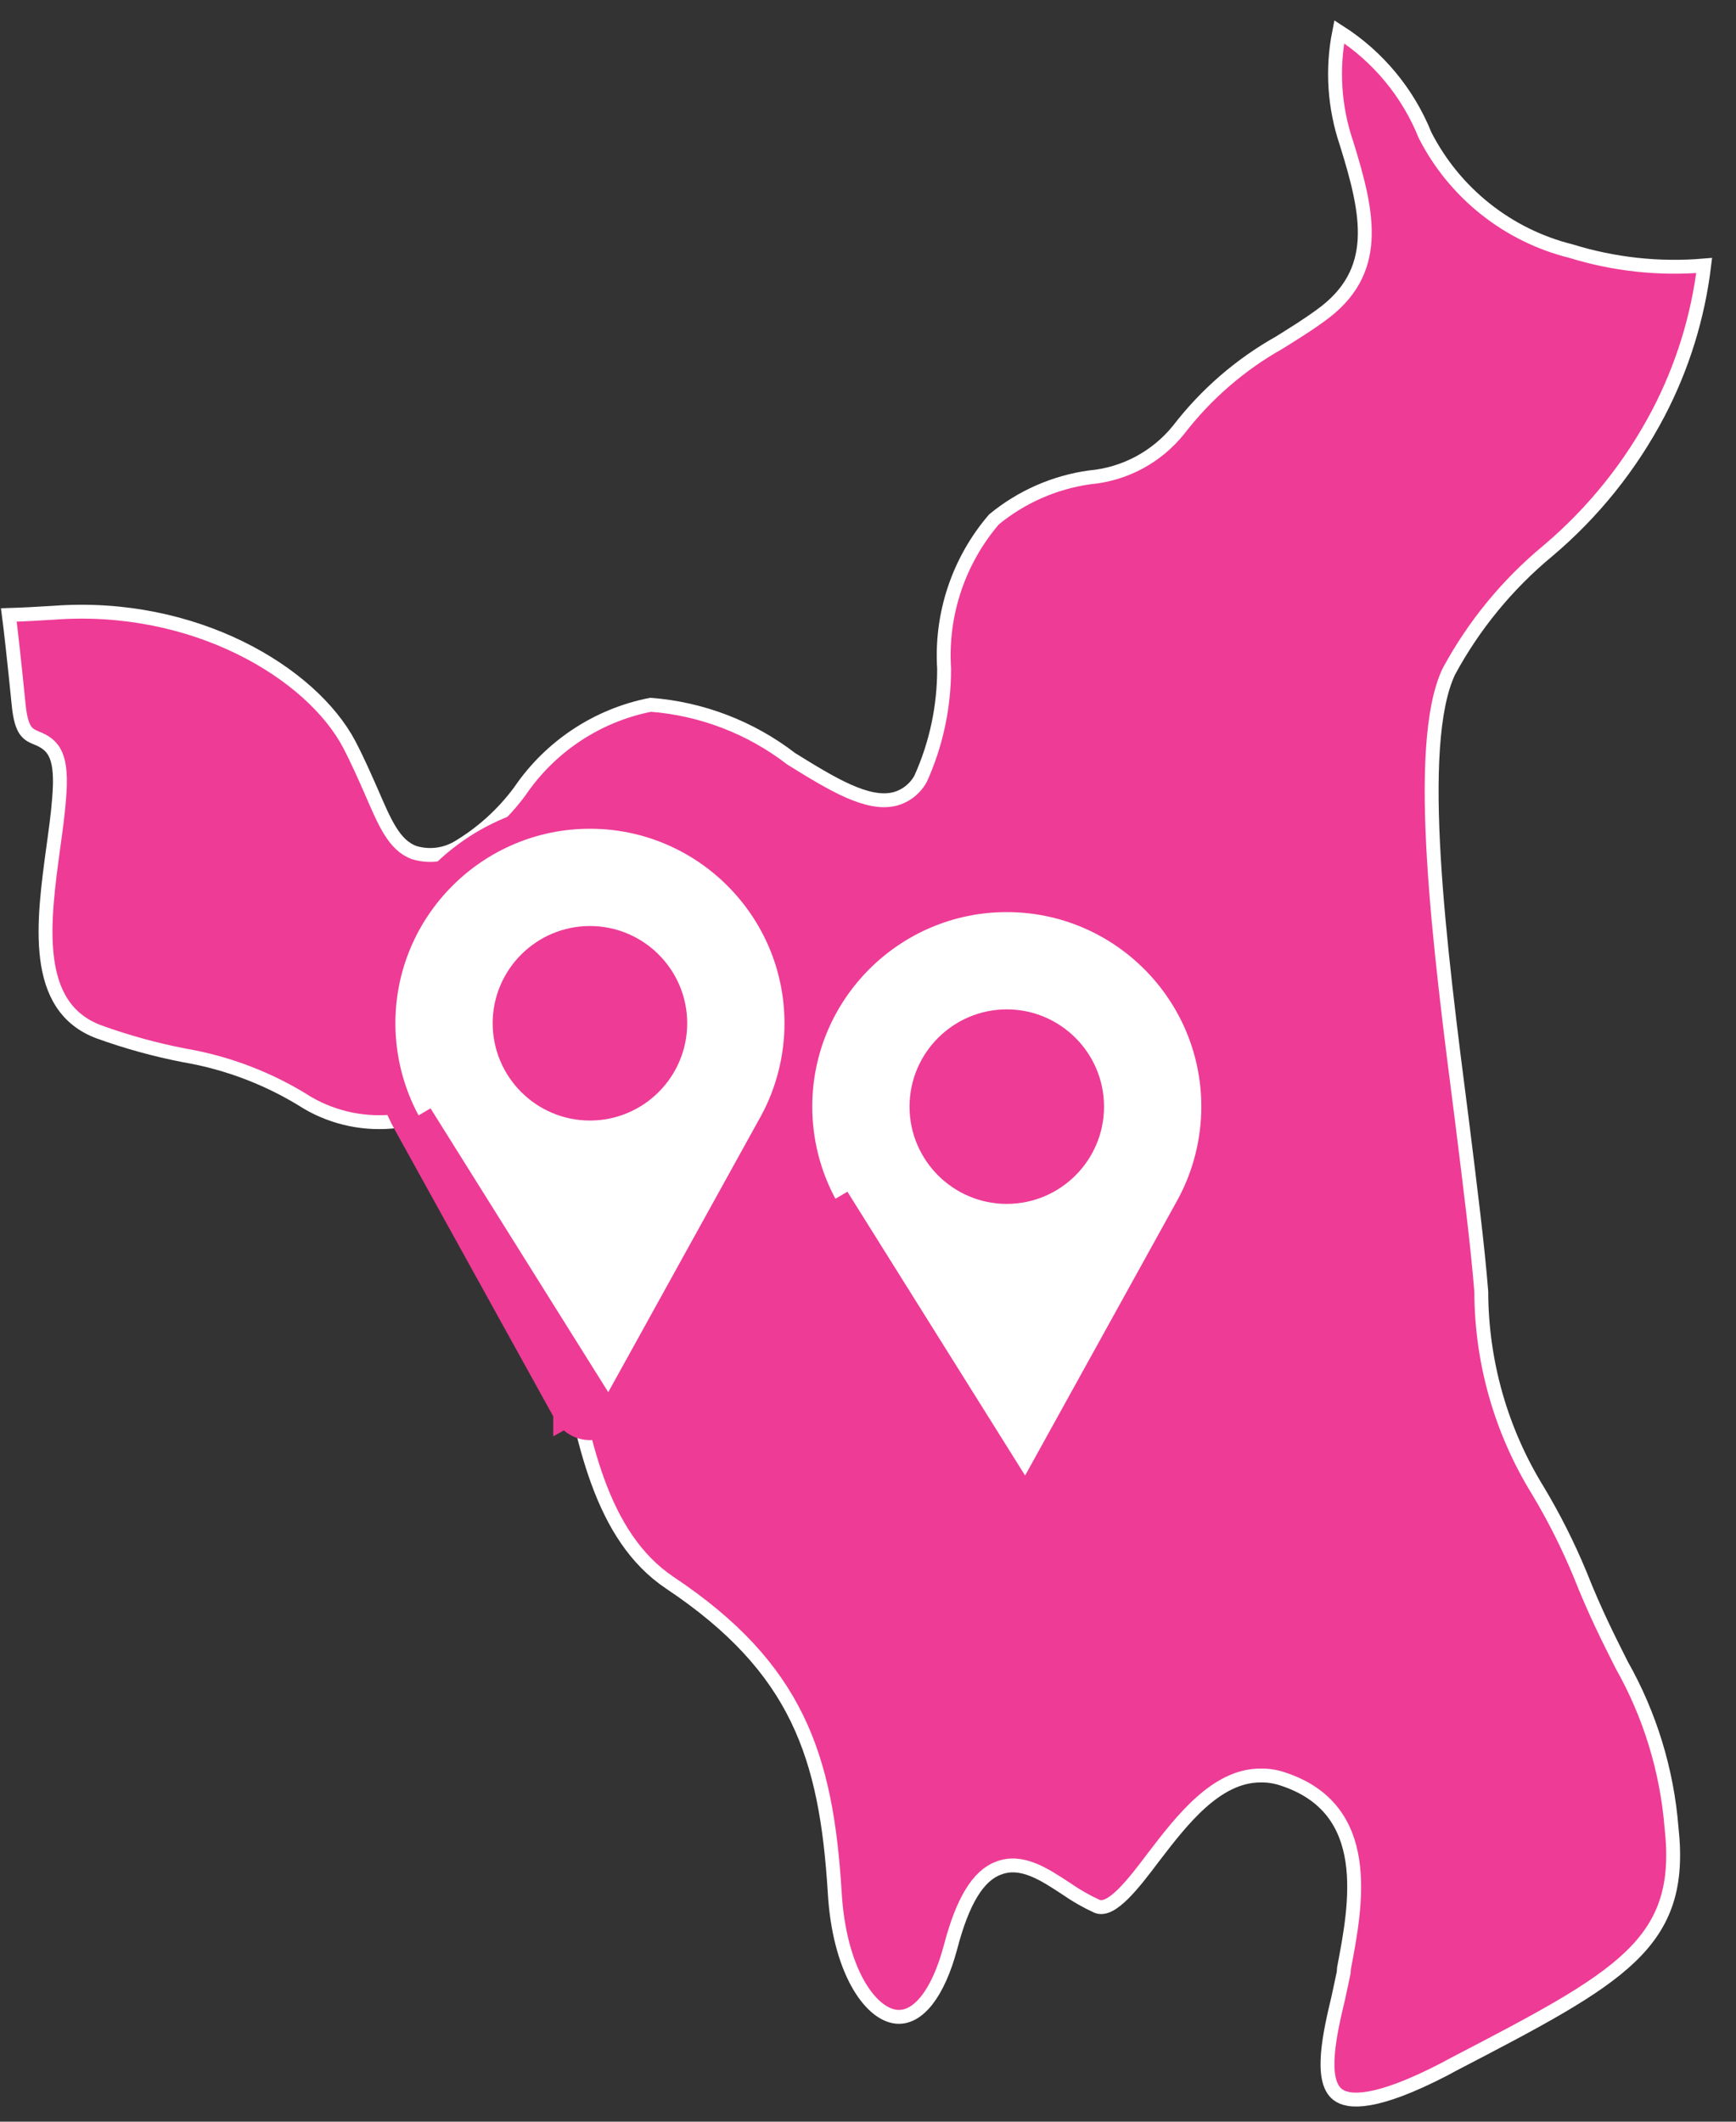 <svg width="54" height="66" viewBox="0 0 54 66" fill="none" xmlns="http://www.w3.org/2000/svg">
<rect x="0" y="0" width="54" height="66" fill="#333333" stroke="none"/>
<path fill-rule="evenodd" clip-rule="evenodd" d="M41.796 61.365C41.748 61.602 41.689 61.861 41.631 62.139C41.372 63.221 41.032 64.706 41.607 65.153C41.937 65.412 42.784 65.481 44.935 64.365L45.184 64.23C50.434 61.5 52.394 60.471 51.995 56.862C51.854 55.078 51.324 53.346 50.443 51.789C50.066 51.036 49.63 50.189 49.148 48.97C48.774 48.068 48.334 47.194 47.831 46.357C46.688 44.5 46.081 42.363 46.077 40.182C45.961 38.723 45.724 36.862 45.479 34.886C44.772 29.401 43.983 23.187 45.066 20.892C45.843 19.452 46.891 18.176 48.151 17.133C49.562 15.941 50.729 14.486 51.587 12.849C52.334 11.418 52.816 9.863 53.01 8.259C51.614 8.378 50.208 8.226 48.869 7.812C47.899 7.571 46.992 7.125 46.209 6.503C45.425 5.882 44.785 5.1 44.329 4.209C43.796 2.883 42.862 1.757 41.658 0.988C41.427 2.141 41.504 3.335 41.882 4.45C42.576 6.673 42.964 8.468 41.071 9.819C40.636 10.137 40.212 10.395 39.8 10.654C38.581 11.339 37.513 12.264 36.66 13.373C36.322 13.792 35.903 14.139 35.428 14.393C34.953 14.646 34.432 14.802 33.896 14.849C32.802 15.002 31.772 15.455 30.919 16.157C29.818 17.441 29.261 19.105 29.367 20.794C29.372 21.975 29.124 23.143 28.639 24.22C28.555 24.375 28.44 24.511 28.302 24.62C28.163 24.73 28.004 24.809 27.834 24.854C26.986 25.067 25.882 24.391 24.614 23.606C23.35 22.631 21.829 22.046 20.238 21.924C18.58 22.25 17.117 23.219 16.168 24.618C15.639 25.334 14.971 25.934 14.204 26.385C14.002 26.495 13.781 26.564 13.553 26.587C13.324 26.61 13.094 26.587 12.874 26.519C12.256 26.284 11.969 25.591 11.557 24.64C11.358 24.191 11.146 23.7 10.863 23.155C9.688 20.932 6.053 18.732 1.664 19.061C1.136 19.095 0.677 19.118 0.275 19.13C0.334 19.577 0.438 20.506 0.583 21.949C0.666 22.763 0.878 22.845 1.12 22.951C1.697 23.174 1.954 23.527 1.836 24.869C1.801 25.332 1.732 25.822 1.66 26.346C1.344 28.676 0.978 31.323 3.085 32.101C3.947 32.412 4.831 32.656 5.731 32.83C7.094 33.063 8.398 33.565 9.566 34.306C10.408 34.797 11.388 34.995 12.354 34.872C13.071 34.746 13.81 34.851 14.464 35.17C15.119 35.489 15.656 36.007 16 36.649C16.845 38.257 17.38 40.01 17.575 41.816C18.112 44.752 18.67 47.783 20.834 49.234C24.822 51.893 25.703 54.66 25.964 58.85C26.098 61.266 27.057 62.652 27.881 62.735C28.564 62.805 29.186 61.992 29.563 60.587C29.94 59.139 30.422 58.35 31.056 58.114C31.774 57.831 32.481 58.303 33.161 58.749C33.466 58.962 33.789 59.147 34.127 59.302C34.572 59.479 35.243 58.62 35.879 57.773C36.762 56.619 37.832 55.231 39.207 55.231C39.439 55.226 39.67 55.262 39.89 55.335C42.76 56.263 42.184 59.245 41.807 61.221L41.796 61.365Z" fill="#EE3B96" stroke="white" stroke-width="0.432"/>
<path d="M30.608 46.541C30.751 46.799 31.023 46.959 31.317 46.959C31.612 46.959 31.884 46.799 32.026 46.541C32.026 46.541 32.026 46.541 32.026 46.541L37.022 37.506L37.022 37.506L37.024 37.502C37.532 36.561 37.8 35.497 37.8 34.424C37.8 30.849 34.892 27.941 31.317 27.941C27.742 27.941 24.834 30.849 24.834 34.425C24.834 35.498 25.102 36.561 25.612 37.506L25.612 37.506L25.614 37.509L30.608 46.541ZM30.608 46.541L30.986 46.332M30.608 46.541L30.608 46.541L30.986 46.332M30.986 46.332L25.993 37.3L31.648 46.332C31.582 46.452 31.455 46.527 31.317 46.527C31.18 46.527 31.053 46.452 30.986 46.332ZM31.317 37.018C29.888 37.018 28.724 35.854 28.724 34.425C28.724 32.995 29.888 31.831 31.317 31.831C32.747 31.831 33.91 32.995 33.91 34.425C33.91 35.854 32.747 37.018 31.317 37.018Z" fill="white" stroke="#EE3B96" stroke-width="0.864"/>
<path d="M17.641 43.947C17.784 44.206 18.056 44.366 18.351 44.366C18.645 44.366 18.917 44.206 19.06 43.948C19.06 43.948 19.06 43.948 19.06 43.947L24.055 34.913L24.055 34.913L24.057 34.91C24.566 33.968 24.834 32.904 24.834 31.831C24.834 28.256 21.926 25.348 18.351 25.348C14.775 25.348 11.867 28.256 11.867 31.831C11.867 32.905 12.135 33.968 12.646 34.913L12.646 34.913L12.648 34.916L17.641 43.947ZM17.641 43.947L18.02 43.739M17.641 43.947L17.641 43.948L18.02 43.739M18.02 43.739L13.026 34.707L18.681 43.739C18.615 43.859 18.488 43.934 18.351 43.934C18.213 43.934 18.086 43.859 18.02 43.739ZM18.351 34.425C16.921 34.425 15.757 33.261 15.757 31.831C15.757 30.402 16.921 29.238 18.351 29.238C19.78 29.238 20.944 30.402 20.944 31.831C20.944 33.261 19.78 34.425 18.351 34.425Z" fill="white" stroke="#EE3B96" stroke-width="0.864"/>
</svg>
